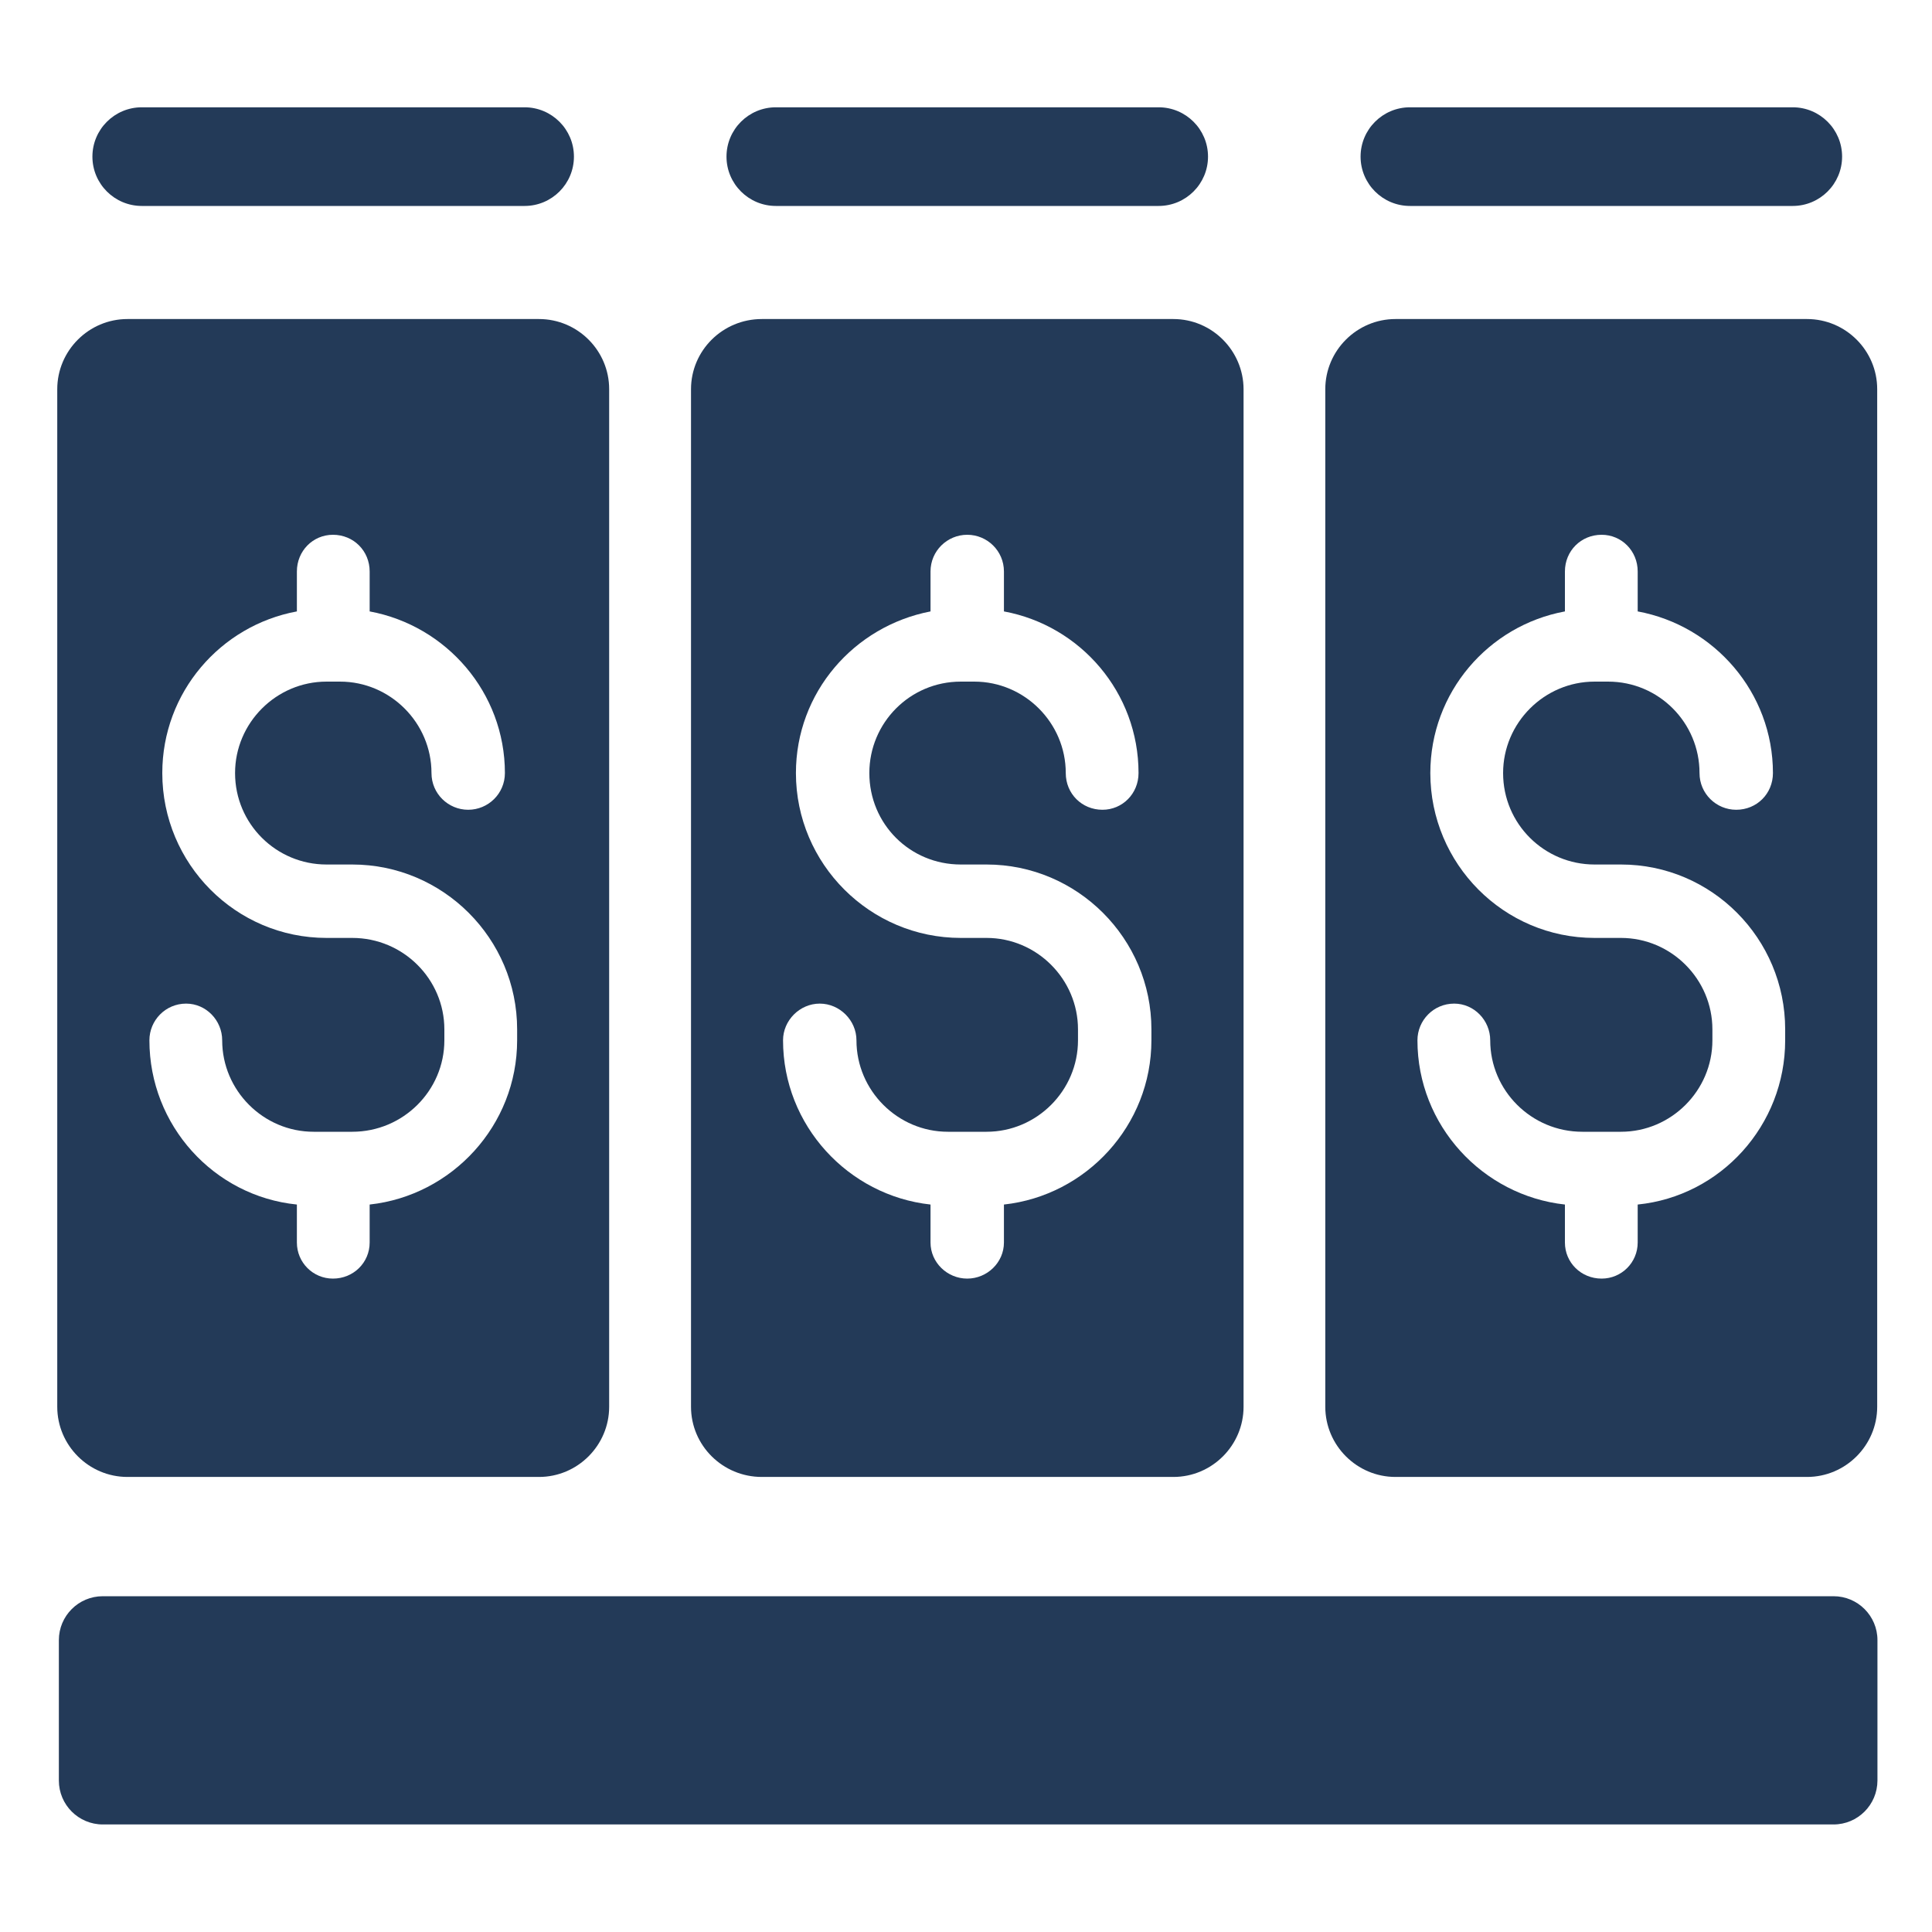 <?xml version="1.0" encoding="utf-8"?>
<!-- Generator: Adobe Illustrator 25.4.1, SVG Export Plug-In . SVG Version: 6.00 Build 0)  -->
<svg version="1.1" xmlns="http://www.w3.org/2000/svg" xmlns:xlink="http://www.w3.org/1999/xlink" x="0px" y="0px"
	 viewBox="0 0 30 30" style="enable-background:new 0 0 30 30;" xml:space="preserve">
<style type="text/css">
	.st0{fill:#233A58;}
	.st1{fill:#FFFFFF;}
	.st2{fill:none;stroke:#233A58;stroke-width:1.545;stroke-linecap:round;stroke-linejoin:round;stroke-miterlimit:10;}
	.st3{fill:none;stroke:#FFFFFF;stroke-linecap:round;stroke-linejoin:round;stroke-miterlimit:10;}
	.st4{fill:none;stroke:#233A58;stroke-width:1.35;stroke-linecap:round;stroke-linejoin:round;stroke-miterlimit:10;}
	.st5{display:none;}
</style>
<g id="Layer_1">
	<g>
		<g>
			<g>
				<path class="st0" d="M8.369,4.954h-6.39c-0.6,0-1.09,0.49-1.09,1.09v15.8c0,0.6,0.49,1.09,1.09,1.09h6.39
					c0.6,0,1.09-0.49,1.09-1.09v-15.8C9.46,5.444,8.97,4.954,8.369,4.954z M8.03,16.154c0,1.32-1.01,2.41-2.29,2.55v0.59
					c0,0.31-0.25,0.56-0.57,0.56c-0.31,0-0.56-0.25-0.56-0.56v-0.59c-1.29-0.13-2.29-1.23-2.29-2.55c0-0.31,0.25-0.57,0.57-0.57
					c0.31,0,0.56,0.26,0.56,0.57c0,0.78,0.64,1.42,1.42,1.42h0.6c0.79,0,1.43-0.64,1.43-1.42v-0.17c0-0.78-0.64-1.42-1.43-1.42h-0.4
					c-1.41,0-2.55-1.15-2.55-2.56c0-1.25,0.9-2.29,2.09-2.51v-0.62c0-0.32,0.25-0.57,0.56-0.57c0.32,0,0.57,0.25,0.57,0.57v0.62
					c1.19,0.22,2.1,1.26,2.1,2.51c0,0.32-0.26,0.57-0.57,0.57s-0.57-0.25-0.57-0.57c0-0.78-0.64-1.42-1.42-1.42h-0.21
					c-0.78,0-1.42,0.64-1.42,1.42c0,0.79,0.64,1.42,1.42,1.42h0.4c1.41,0,2.56,1.15,2.56,2.56V16.154z"/>
			</g>
			<g>
				<path class="st0" d="M18.22,4.954h-6.39c-0.61,0-1.1,0.49-1.1,1.09v15.8c0,0.6,0.49,1.09,1.1,1.09h6.39
					c0.6,0,1.09-0.49,1.09-1.09v-15.8C19.309,5.444,18.819,4.954,18.22,4.954z M17.879,16.154c0,1.32-1.01,2.41-2.29,2.55v0.59
					c0,0.31-0.26,0.56-0.57,0.56s-0.57-0.25-0.57-0.56v-0.59c-1.28-0.14-2.29-1.23-2.29-2.55c0-0.31,0.26-0.57,0.57-0.57
					s0.57,0.26,0.57,0.57c0,0.78,0.64,1.42,1.42,1.42h0.6c0.78,0,1.42-0.64,1.42-1.42v-0.17c0-0.78-0.64-1.42-1.42-1.42h-0.4
					c-1.41,0-2.56-1.15-2.56-2.56c0-1.25,0.9-2.28,2.09-2.51v-0.62c0-0.32,0.26-0.57,0.57-0.57s0.57,0.25,0.57,0.57v0.62
					c1.19,0.22,2.09,1.26,2.09,2.51c0,0.32-0.25,0.57-0.56,0.57c-0.32,0-0.57-0.25-0.57-0.57c0-0.78-0.64-1.42-1.42-1.42h-0.21
					c-0.79,0-1.42,0.64-1.42,1.42c0,0.79,0.63,1.42,1.42,1.42h0.4c1.41,0,2.56,1.15,2.56,2.56V16.154z"/>
			</g>
			<g>
				<path class="st0" d="M28.059,4.954h-6.39c-0.6,0-1.09,0.49-1.09,1.09v15.8c0,0.6,0.49,1.09,1.09,1.09h6.39
					c0.6,0,1.09-0.49,1.09-1.09v-15.8C29.15,5.444,28.66,4.954,28.059,4.954z M27.72,16.154c0,1.32-1,2.42-2.29,2.55v0.59
					c0,0.31-0.25,0.56-0.56,0.56c-0.32,0-0.57-0.25-0.57-0.56v-0.59c-1.28-0.14-2.29-1.23-2.29-2.55c0-0.31,0.25-0.57,0.57-0.57
					c0.31,0,0.56,0.26,0.56,0.57c0,0.78,0.64,1.42,1.43,1.42h0.6c0.78,0,1.42-0.64,1.42-1.42v-0.17c0-0.78-0.64-1.42-1.42-1.42
					h-0.41c-1.41,0-2.55-1.15-2.55-2.56c0-1.25,0.9-2.29,2.09-2.51v-0.62c0-0.32,0.25-0.57,0.57-0.57c0.31,0,0.56,0.25,0.56,0.57
					v0.62c1.19,0.22,2.1,1.26,2.1,2.51c0,0.32-0.25,0.57-0.57,0.57c-0.31,0-0.57-0.25-0.57-0.57c0-0.78-0.63-1.42-1.42-1.42h-0.21
					c-0.78,0-1.42,0.64-1.42,1.42c0,0.79,0.64,1.42,1.42,1.42h0.41c1.41,0,2.55,1.15,2.55,2.56V16.154z"/>
			</g>
		</g>
		<g>
			<path class="st0" d="M8.146,3.198H2.202c-0.423,0-0.767-0.343-0.767-0.766s0.344-0.766,0.767-0.766h5.943
				c0.423,0,0.767,0.343,0.767,0.766S8.569,3.198,8.146,3.198z"/>
		</g>
		<g>
			<path class="st0" d="M17.991,3.198h-5.943c-0.423,0-0.767-0.343-0.767-0.766s0.344-0.766,0.767-0.766h5.943
				c0.423,0,0.767,0.343,0.767,0.766S18.414,3.198,17.991,3.198z"/>
		</g>
		<g>
			<path class="st0" d="M27.837,3.198h-5.943c-0.423,0-0.767-0.343-0.767-0.766s0.344-0.766,0.767-0.766h5.943
				c0.423,0,0.767,0.343,0.767,0.766S28.26,3.198,27.837,3.198z"/>
		</g>
		<g>
			<path class="st0" d="M28.471,28.33H1.596c-0.376,0-0.682-0.305-0.682-0.682v-2.18c0-0.376,0.305-0.682,0.682-0.682h26.875
				c0.376,0,0.682,0.305,0.682,0.682v2.18C29.152,28.025,28.847,28.33,28.471,28.33z"/>
		</g>
	</g>
</g>
<g id="Layer_2" class="st5">
</g>
</svg>
